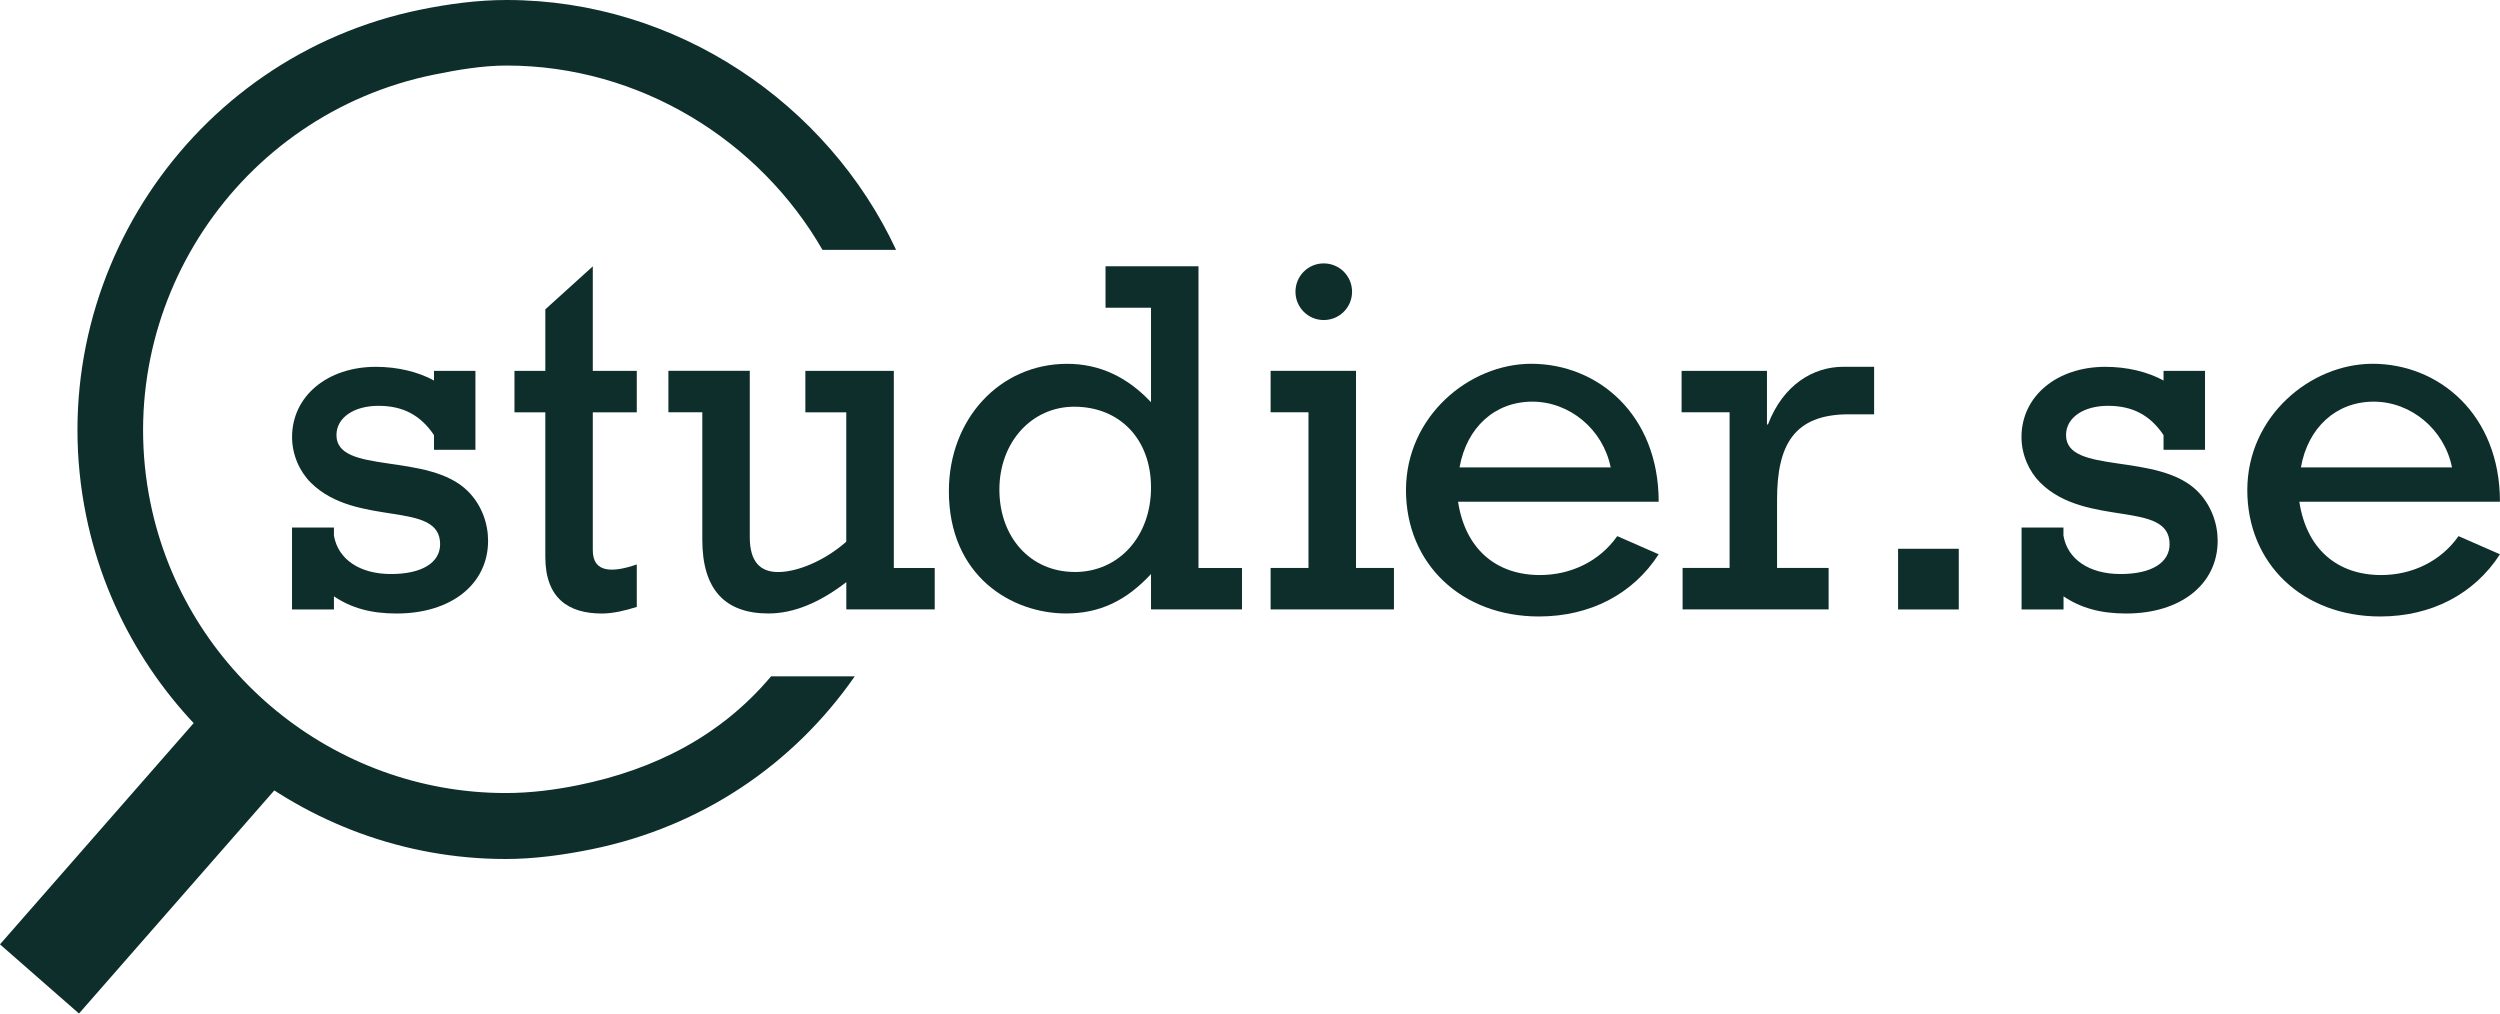 <?xml version="1.0" encoding="UTF-8"?>
<svg id="Lager_1" xmlns="http://www.w3.org/2000/svg" viewBox="0 0 616.65 250">
  <defs>
    <style>
      .cls-1 {
        fill: #0e2e2b;
      }
    </style>
  </defs>
  <g>
    <polygon class="cls-1" points="334.47 140.09 334.47 91.47 313.41 91.47 313.41 101.69 322.75 101.69 322.75 140.09 313.41 140.09 313.41 150.32 343.83 150.32 343.83 140.09 334.47 140.09"/>
    <path class="cls-1" d="M326.51,78.94c3.88,0,6.99-3.12,6.99-6.98s-3.11-6.99-6.99-6.99-6.97,3.13-6.97,6.99,3.11,6.98,6.97,6.98Z"/>
    <path class="cls-1" d="M72.03,130.12h10.34v1.99c1,5.86,6.36,9.48,14.08,9.48s12.11-2.87,12.11-7.35c0-10.98-20.7-4-31.92-15.21-2.74-2.74-4.6-6.86-4.6-11.22,0-10.1,8.72-17.33,20.68-17.33,5.36,0,10.47,1.25,14.33,3.38v-2.38h10.22v19.46h-10.22v-3.62c-3.37-4.99-7.73-7.22-13.71-7.22s-10.35,2.87-10.35,7.22c0,9.85,22.69,4.12,32.42,13.84,3.49,3.48,4.98,8.09,4.98,12.21,0,10.72-9.1,17.96-22.57,17.96-6.36,0-11.21-1.38-15.45-4.24v3.24h-10.34v-20.2Z"/>
    <path class="cls-1" d="M126.9,91.47h7.61v-15.17l11.71-10.6v25.78h10.85v10.22h-10.85v34.03c0,5.74,5.11,5.49,10.85,3.49v10.48c-2.74.88-5.85,1.63-8.6,1.63-8.23,0-13.96-3.74-13.96-13.97v-35.66h-7.61v-10.22Z"/>
    <path class="cls-1" d="M230.57,150.32h-21.82v-6.73c-6.6,5.11-13.09,7.73-19.19,7.73-10.72,0-16.33-5.88-16.33-18.21v-31.42h-8.36v-10.22h20.07v41.01c0,5.99,2.5,8.62,6.98,8.62,4.86,0,11.59-2.87,16.82-7.48v-31.92h-10.09v-10.22h21.82v48.62h10.09v10.23Z"/>
    <path class="cls-1" d="M306.35,150.32h-22.44v-8.73c-6.11,6.6-12.71,9.73-20.94,9.73-13.34,0-28.92-9.11-28.92-30.17,0-17.83,12.59-31.41,29.17-31.41,7.98,0,14.84,3.24,20.69,9.47v-23.31h-11.22v-10.22h22.93v74.42h10.73v10.23ZM265.08,141.09c10.98,0,18.83-8.86,18.83-20.83s-7.73-19.94-18.95-19.94c-10.46,0-18.45,8.73-18.45,20.44s7.61,20.32,18.58,20.32Z"/>
    <path class="cls-1" d="M359.65,123.77c1.74,11.47,9.23,18.07,20.19,18.07,7.6,0,14.71-3.37,19.07-9.6l10.22,4.48c-6.35,9.85-16.96,15.34-29.55,15.34-19.07,0-32.78-12.98-32.78-31.17s15.58-31.16,30.91-31.16c16.34,0,31.42,12.46,31.42,34.03h-49.48ZM397.29,115.29c-1.88-9.36-10.09-16.22-19.33-16.22s-16.2,6.36-17.95,16.22h37.28Z"/>
    <path class="cls-1" d="M426.62,101.69h-11.84v-10.22h21.06v13.22h.25c3.76-9.85,11.22-14.22,18.58-14.22h7.6v11.72h-6.23c-13.59,0-17.71,7.61-17.71,21.07v16.83h12.72v10.23h-36.02v-10.23h11.59v-38.4Z"/>
    <path class="cls-1" d="M468.18,135.36h14.97v14.97h-14.97v-14.97Z"/>
    <path class="cls-1" d="M498.62,130.12h10.35v1.99c1,5.86,6.36,9.48,14.09,9.48s12.09-2.87,12.09-7.35c0-10.98-20.7-4-31.92-15.21-2.74-2.74-4.61-6.86-4.61-11.22,0-10.1,8.73-17.33,20.7-17.33,5.37,0,10.47,1.25,14.34,3.38v-2.38h10.23v19.46h-10.23v-3.62c-3.36-4.99-7.72-7.22-13.71-7.22s-10.34,2.87-10.34,7.22c0,9.85,22.69,4.12,32.42,13.84,3.47,3.48,4.98,8.09,4.98,12.21,0,10.72-9.09,17.96-22.56,17.96-6.36,0-11.23-1.38-15.46-4.24v3.24h-10.35v-20.2Z"/>
    <path class="cls-1" d="M567.16,123.77c1.72,11.47,9.2,18.07,20.18,18.07,7.6,0,14.71-3.37,19.08-9.6l10.22,4.48c-6.36,9.85-16.95,15.34-29.55,15.34-19.07,0-32.77-12.98-32.77-31.17s15.57-31.16,30.91-31.16c16.32,0,31.41,12.46,31.41,34.03h-49.48ZM604.81,115.29c-1.87-9.36-10.1-16.22-19.32-16.22s-16.21,6.36-17.95,16.22h37.27Z"/>
  </g>
  <g>
    <rect class="cls-1" x="-4.3" y="197.56" width="82.29" height="25.9" transform="translate(-145.82 99.57) rotate(-48.8)"/>
    <path class="cls-1" d="M190.19,166.83c-12.26,14.57-28.56,22.96-47.5,26.82-5.93,1.21-11.97,1.96-17.95,1.96-42.32,0-79.17-30.08-87.64-71.62C27.26,75.6,58.62,28.27,107,18.42c5.93-1.21,11.97-2.25,17.96-2.25,32.9,0,62.4,18.49,77.91,45.46h18.16C204.17,25.49,166.88,0,124.95,0c-7.07,0-14.2.95-21.18,2.37C46.64,14,9.62,70.04,21.24,127.17c9.99,49.05,53.52,84.71,103.5,84.71,7.07,0,14.19-.98,21.18-2.4,27.27-5.55,49.92-21.08,64.91-42.65h-20.64Z"/>
  </g>
</svg>